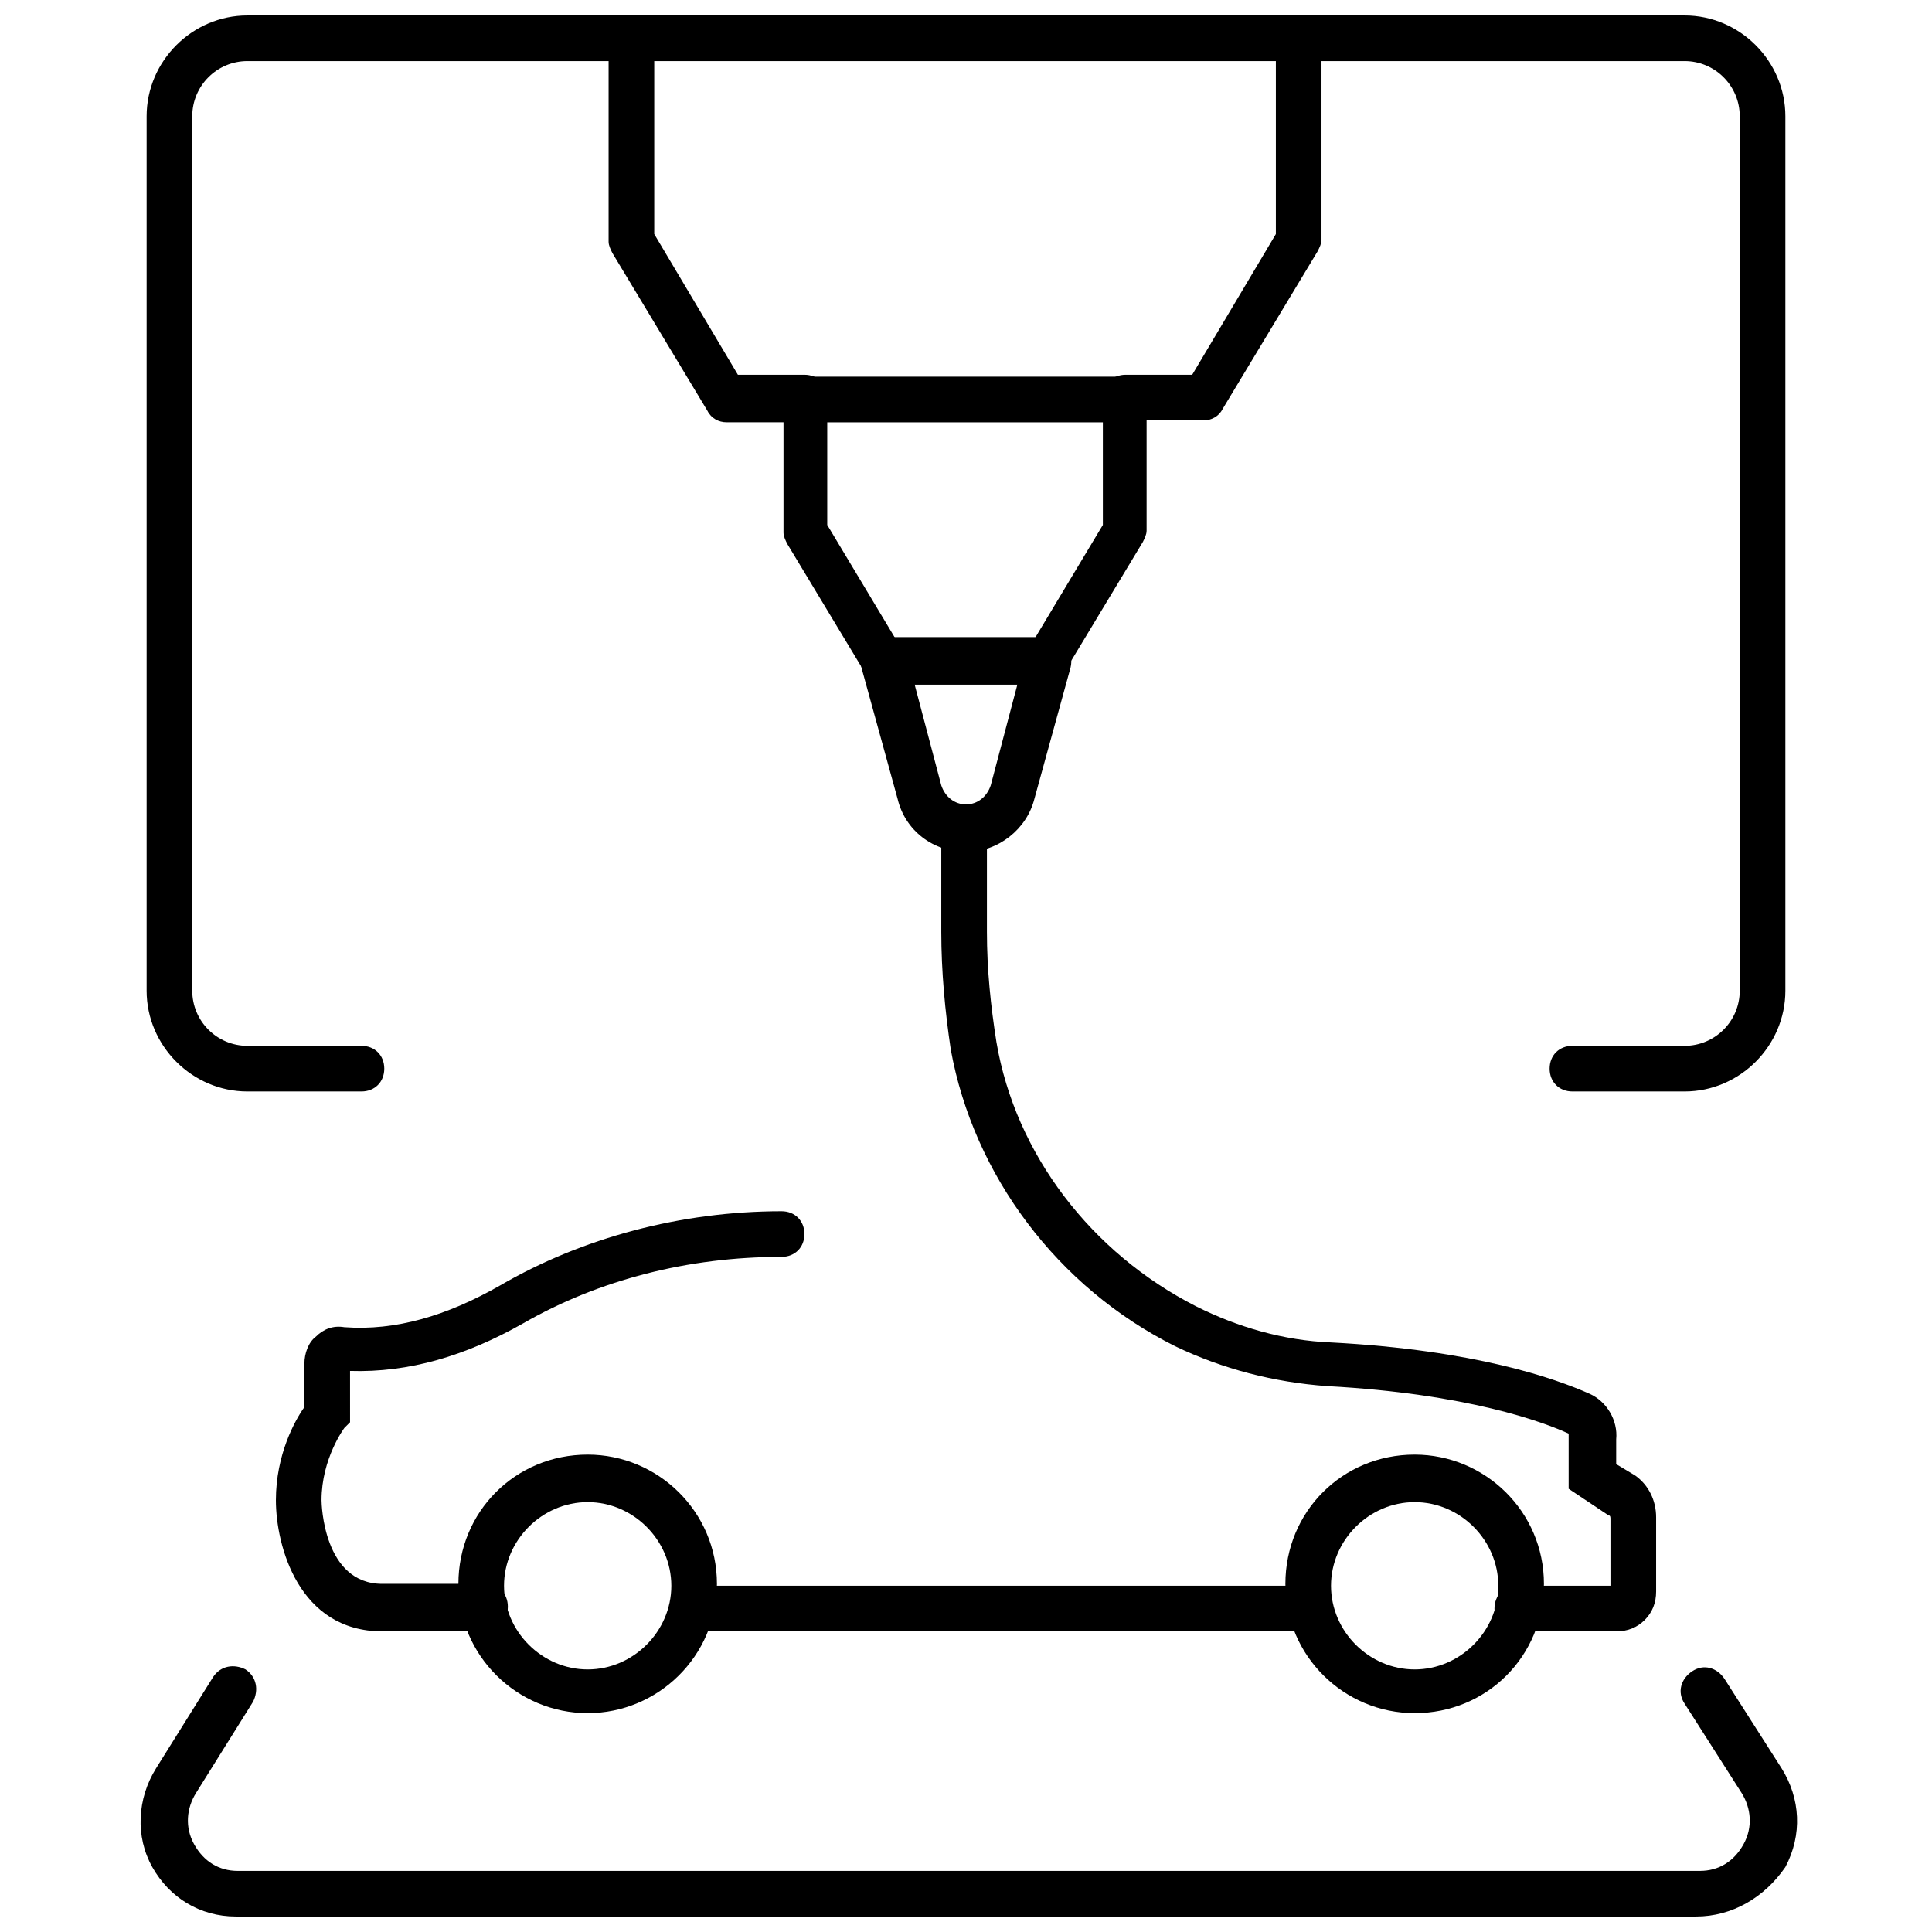 <?xml version="1.0" encoding="UTF-8"?>
<!-- Uploaded to: SVG Find, www.svgrepo.com, Generator: SVG Find Mixer Tools -->
<svg width="800px" height="800px" version="1.1" viewBox="144 144 512 512" xmlns="http://www.w3.org/2000/svg">
 <defs>
  <clipPath id="d">
   <path d="m181 585h440v66.902h-440z"/>
  </clipPath>
  <clipPath id="c">
   <path d="m182 148.09h436v285.91h-436z"/>
  </clipPath>
  <clipPath id="b">
   <path d="m305 148.09h79v177.91h-79z"/>
  </clipPath>
  <clipPath id="a">
   <path d="m415 148.09h80v177.91h-80z"/>
  </clipPath>
 </defs>
 <path d="m518.9 598c-18.641 0-34.258-15.113-34.258-34.258s15.113-34.258 34.258-34.258c18.641 0 34.258 15.113 34.258 34.258s-15.113 34.258-34.258 34.258zm0-55.922c-12.09 0-22.168 10.078-22.168 22.168 0 12.09 10.078 22.168 22.168 22.168 12.09 0 22.168-10.078 22.168-22.168 0-12.094-10.078-22.168-22.168-22.168z"/>
 <path d="m299.74 598c-18.641 0-34.258-15.113-34.258-34.258s15.113-34.258 34.258-34.258c18.641 0 34.258 15.113 34.258 34.258s-15.617 34.258-34.258 34.258zm0-55.922c-12.09 0-22.168 10.078-22.168 22.168 0 12.09 10.078 22.168 22.168 22.168 12.09 0 22.168-10.078 22.168-22.168-0.004-12.094-10.078-22.168-22.168-22.168z"/>
 <path d="m272.54 576.33h-27.207c-22.168 0-28.215-22.672-28.215-34.762 0-12.09 5.039-21.16 7.559-24.688v-11.586c0-2.519 1.008-5.543 3.023-7.055 2.016-2.016 4.535-3.023 7.559-2.519 13.602 1.008 27.207-3.023 41.312-11.082 21.664-12.594 47.863-19.648 74.562-19.648 3.527 0 6.047 2.519 6.047 6.047 0 3.527-2.519 6.047-6.047 6.047-24.688 0-48.367 6.047-68.52 17.633-15.113 8.566-30.23 13.098-45.848 12.594l0.004 13.602-1.512 1.512s-6.047 8.062-6.047 19.145c0 1.008 0.504 22.168 16.121 22.168h27.207c3.527 0 6.047 2.519 6.047 6.047 0 4.027-3.023 6.547-6.047 6.547z"/>
 <path d="m572.3 576.33h-26.199c-3.527 0-6.047-2.519-6.047-6.047s2.519-6.047 6.047-6.047h24.688v-17.633c0-0.504 0-1.008-0.504-1.008l-10.578-7.055v-14.609c-6.551-3.023-26.703-10.578-63.984-12.594-14.105-1.008-27.711-4.535-40.305-10.578-31.234-15.617-53.402-45.344-59.449-78.594-1.512-10.078-2.519-20.656-2.519-31.234v-26.703c0-3.527 2.519-6.047 6.047-6.047s6.047 2.519 6.047 6.047v26.703c0 10.078 1.008 19.648 2.519 29.223 5.039 29.727 25.191 55.922 52.898 70.031 11.082 5.543 23.176 9.07 35.77 9.574 38.289 2.016 59.449 9.574 68.52 13.602 4.535 2.016 7.559 7.055 7.055 12.09v6.551l5.039 3.023c3.527 2.519 5.543 6.551 5.543 11.082v19.648c0 3.023-1.008 5.543-3.023 7.559-2.019 2.008-4.539 3.016-7.562 3.016z"/>
 <path d="m489.17 576.33h-160.21c-3.527 0-6.047-2.519-6.047-6.047s2.519-6.047 6.047-6.047h160.71c3.527 0 6.047 2.519 6.047 6.047-0.504 3.527-3.023 6.047-6.551 6.047z"/>
 <g clip-path="url(#d)">
  <path d="m593.46 651.9h-386.93c-9.574 0-17.633-5.039-22.168-13.098-4.535-8.062-4.031-18.137 1.008-26.199l15.113-24.184c2.016-3.023 5.543-3.527 8.566-2.016 3.023 2.016 3.527 5.543 2.016 8.566l-15.113 24.184c-2.519 4.031-3.023 9.07-0.504 13.602 2.519 4.535 6.551 7.055 11.586 7.055h387.43c5.039 0 9.07-2.519 11.586-7.055 2.519-4.535 2.016-9.574-0.504-13.602l-15.113-23.68c-2.016-3.023-1.008-6.551 2.016-8.566s6.551-1.008 8.566 2.016l15.113 23.68c5.039 8.062 5.543 17.633 1.008 26.199-5.543 8.059-14.105 13.098-23.68 13.098z"/>
 </g>
 <g clip-path="url(#c)">
  <path d="m590.44 433.25h-29.727c-3.527 0-6.047-2.519-6.047-6.047s2.519-6.047 6.047-6.047h29.727c8.062 0 14.609-6.551 14.609-14.609v-231.75c0-8.062-6.551-14.609-14.609-14.609h-380.88c-8.062 0-14.609 6.551-14.609 14.609v231.75c0 8.062 6.551 14.609 14.609 14.609h30.23c3.527 0 6.047 2.519 6.047 6.047s-2.519 6.047-6.047 6.047h-30.23c-14.609 0-26.703-12.09-26.703-26.703v-231.75c0-14.609 12.094-26.699 26.703-26.699h380.88c14.609 0 26.703 12.09 26.703 26.703v231.75c0 14.609-12.09 26.699-26.703 26.699z"/>
 </g>
 <path d="m442.32 255.91h-84.641c-3.527 0-6.047-2.519-6.047-6.047 0-3.527 2.519-6.047 6.047-6.047h84.137c3.527 0 6.047 2.519 6.047 6.047 0.5 3.023-2.523 6.047-5.543 6.047z"/>
 <path d="m400 369.77c-8.566 0-16.121-5.543-18.137-14.105l-9.574-34.762c-0.504-2.016 0-4.031 1.008-5.543s3.023-2.519 5.039-2.519h43.328c2.016 0 3.527 1.008 5.039 2.519 1.008 1.512 1.512 3.527 1.008 5.543l-9.574 34.762c-2.016 8.059-9.574 14.105-18.137 14.105zm-13.605-44.336 7.055 26.703c1.008 3.023 3.527 5.039 6.551 5.039s5.543-2.016 6.551-5.039l7.055-26.703z"/>
 <g clip-path="url(#b)">
  <path d="m378.34 325.43c-2.016 0-4.031-1.008-5.039-3.023l-20.656-34.258c-0.504-1.008-1.008-2.016-1.008-3.023v-29.223h-15.113c-2.016 0-4.031-1.008-5.039-3.023l-25.191-41.816c-0.504-1.008-1.008-2.016-1.008-3.023v-53.902c0-3.527 2.519-6.047 6.047-6.047s6.047 2.519 6.047 6.047v51.891l22.168 37.281h17.633c3.527 0 6.047 2.519 6.047 6.047v33.754l19.648 32.746c1.512 3.023 1.008 6.551-2.016 8.566-0.504 1.008-1.512 1.008-2.519 1.008z"/>
 </g>
 <g clip-path="url(#a)">
  <path d="m421.66 325.43c-1.008 0-2.016-0.504-3.023-1.008-3.023-1.512-4.031-5.543-2.016-8.566l19.648-32.746v-33.754c0-3.527 2.519-6.047 6.047-6.047h17.633l22.168-37.281v-51.891c0-3.527 2.519-6.047 6.047-6.047 3.527 0 6.047 2.519 6.047 6.047v53.402c0 1.008-0.504 2.016-1.008 3.023l-25.191 41.816c-1.008 2.016-3.023 3.023-5.039 3.023h-15.113v29.223c0 1.008-0.504 2.016-1.008 3.023l-20.656 34.258c-0.508 2.516-2.523 3.523-4.535 3.523z"/>
 </g>
</svg>